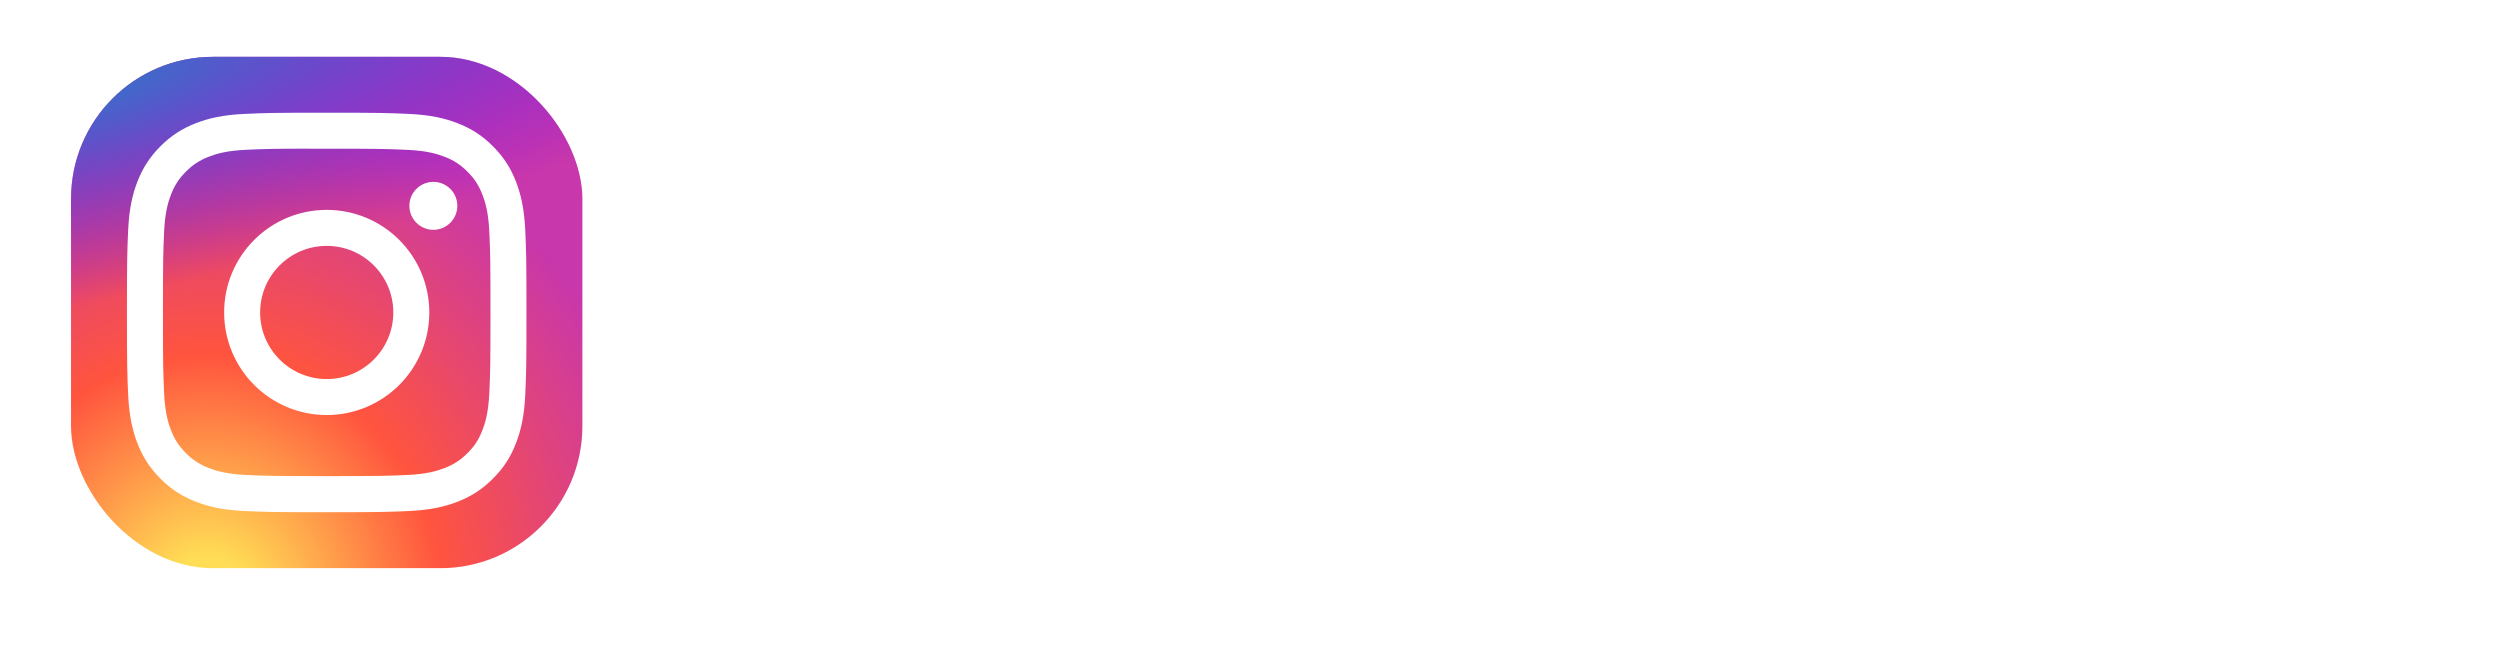 <?xml version="1.0" encoding="UTF-8"?> <svg xmlns="http://www.w3.org/2000/svg" width="205" height="53" viewBox="0 0 205 53" fill="none"><g filter="url(#filter0_b_3513_211)"><rect width="205" height="52.415" rx="8.425" fill="white" fill-opacity="0.12"></rect><rect x="0.021" y="0.021" width="204.958" height="52.373" rx="8.404" stroke="white" stroke-width="0.042"></rect></g><path d="M61.593 22.23V14.82H64.833C65.496 14.82 66.018 14.979 66.4 15.296C66.781 15.614 66.971 16.055 66.971 16.62C66.971 17.015 66.883 17.347 66.707 17.615C66.53 17.883 66.29 18.073 65.987 18.186C66.481 18.264 66.872 18.479 67.162 18.832C67.451 19.178 67.596 19.623 67.596 20.166C67.596 20.787 67.377 21.288 66.939 21.669C66.502 22.043 65.906 22.23 65.15 22.23H61.593ZM62.451 21.447H64.992C65.528 21.447 65.941 21.327 66.23 21.087C66.527 20.847 66.675 20.501 66.675 20.05C66.675 19.605 66.527 19.266 66.23 19.033C65.941 18.8 65.528 18.684 64.992 18.684H62.451V21.447ZM62.451 17.922H64.684C65.637 17.922 66.114 17.541 66.114 16.778C66.114 16.397 65.99 16.108 65.743 15.91C65.503 15.706 65.15 15.603 64.684 15.603H62.451V17.922ZM70.863 21.606C71.223 21.606 71.555 21.528 71.858 21.373C72.169 21.218 72.412 21.027 72.588 20.801V20.103C72.109 19.785 71.572 19.626 70.979 19.626C70.528 19.626 70.171 19.714 69.91 19.891C69.656 20.06 69.529 20.3 69.529 20.611C69.529 20.942 69.656 21.193 69.91 21.362C70.164 21.525 70.482 21.606 70.863 21.606ZM70.63 22.358C70.087 22.358 69.624 22.206 69.243 21.902C68.869 21.599 68.682 21.182 68.682 20.653C68.682 20.124 68.88 19.711 69.275 19.415C69.677 19.111 70.178 18.959 70.778 18.959C71.477 18.959 72.08 19.118 72.588 19.436V18.97C72.588 18.137 72.038 17.721 70.937 17.721C70.337 17.721 69.779 17.89 69.264 18.229V17.435C69.779 17.124 70.397 16.969 71.117 16.969C71.809 16.969 72.366 17.131 72.79 17.456C73.213 17.781 73.425 18.257 73.425 18.885V20.907C73.425 21.352 73.584 21.574 73.901 21.574C74.028 21.574 74.127 21.549 74.198 21.5V22.156C74.071 22.241 73.891 22.283 73.658 22.283C73.114 22.283 72.786 22.015 72.673 21.479C72.151 22.065 71.47 22.358 70.63 22.358ZM75.412 22.23V17.096H76.259V21.5H78.503V17.096H79.34V21.5H81.605V17.096H82.442V22.23H75.412ZM87.838 24.348H86.991V17.096H87.838V17.89C88.311 17.276 88.96 16.969 89.786 16.969C90.534 16.969 91.148 17.234 91.628 17.763C92.108 18.285 92.348 18.917 92.348 19.658C92.348 20.406 92.108 21.045 91.628 21.574C91.148 22.096 90.534 22.358 89.786 22.358C88.946 22.358 88.297 22.05 87.838 21.436V24.348ZM87.838 18.832V20.505C87.986 20.829 88.216 21.094 88.526 21.299C88.837 21.503 89.19 21.606 89.585 21.606C90.135 21.606 90.591 21.419 90.95 21.045C91.31 20.671 91.49 20.209 91.49 19.658C91.49 19.108 91.31 18.649 90.95 18.282C90.591 17.908 90.135 17.721 89.585 17.721C89.211 17.721 88.861 17.826 88.537 18.038C88.219 18.25 87.986 18.515 87.838 18.832ZM94.042 22.23V17.096H94.889V21.002L98.065 17.096H98.848V22.23H98.001V18.335L94.825 22.23H94.042ZM99.961 22.23V21.468C99.996 21.482 100.067 21.489 100.172 21.489C100.384 21.489 100.564 21.422 100.712 21.288C100.868 21.147 100.984 20.946 101.062 20.685C101.139 20.424 101.196 20.141 101.231 19.838C101.273 19.527 101.298 19.164 101.305 18.747L101.348 17.096H105.243V22.23H104.407V17.826H102.152L102.12 18.769C102.113 19.086 102.099 19.361 102.078 19.594C102.057 19.827 102.022 20.092 101.972 20.388C101.93 20.678 101.863 20.925 101.771 21.13C101.686 21.327 101.577 21.518 101.443 21.701C101.309 21.878 101.136 22.012 100.924 22.103C100.719 22.195 100.483 22.241 100.215 22.241C100.102 22.241 100.017 22.238 99.961 22.23ZM109.377 22.358C108.601 22.358 107.948 22.1 107.419 21.585C106.897 21.07 106.636 20.427 106.636 19.658C106.636 18.882 106.897 18.239 107.419 17.731C107.948 17.223 108.605 16.969 109.388 16.969C109.981 16.969 110.496 17.093 110.934 17.34V18.102C110.482 17.848 110.006 17.721 109.505 17.721C108.94 17.721 108.464 17.904 108.075 18.271C107.687 18.638 107.493 19.104 107.493 19.669C107.493 20.226 107.687 20.688 108.075 21.055C108.464 21.422 108.94 21.606 109.505 21.606C110.083 21.606 110.591 21.461 111.029 21.172V21.924C110.549 22.213 109.999 22.358 109.377 22.358ZM115.328 22.23V17.096H116.175V19.224H119.214V17.096H120.05V22.23H119.214V19.976H116.175V22.23H115.328ZM123.568 21.606C123.928 21.606 124.259 21.528 124.563 21.373C124.873 21.218 125.117 21.027 125.293 20.801V20.103C124.813 19.785 124.277 19.626 123.684 19.626C123.232 19.626 122.876 19.714 122.615 19.891C122.361 20.06 122.234 20.3 122.234 20.611C122.234 20.942 122.361 21.193 122.615 21.362C122.869 21.525 123.187 21.606 123.568 21.606ZM123.335 22.358C122.791 22.358 122.329 22.206 121.948 21.902C121.574 21.599 121.387 21.182 121.387 20.653C121.387 20.124 121.585 19.711 121.98 19.415C122.382 19.111 122.883 18.959 123.483 18.959C124.182 18.959 124.785 19.118 125.293 19.436V18.97C125.293 18.137 124.743 17.721 123.642 17.721C123.042 17.721 122.484 17.89 121.969 18.229V17.435C122.484 17.124 123.102 16.969 123.822 16.969C124.513 16.969 125.071 17.131 125.494 17.456C125.918 17.781 126.13 18.257 126.13 18.885V20.907C126.13 21.352 126.288 21.574 126.606 21.574C126.733 21.574 126.832 21.549 126.902 21.5V22.156C126.775 22.241 126.595 22.283 126.363 22.283C125.819 22.283 125.491 22.015 125.378 21.479C124.856 22.065 124.175 22.358 123.335 22.358ZM130.626 22.358C129.751 22.358 129.066 22.054 128.572 21.447C128.085 20.84 127.842 20.014 127.842 18.97C127.842 18.645 127.859 18.349 127.895 18.081C127.93 17.805 127.986 17.555 128.064 17.329C128.142 17.103 128.226 16.898 128.318 16.715C128.41 16.531 128.533 16.366 128.689 16.217C128.844 16.069 128.992 15.939 129.133 15.826C129.274 15.706 129.458 15.596 129.684 15.498C129.91 15.399 130.118 15.314 130.308 15.243C130.499 15.173 130.739 15.102 131.028 15.032C131.318 14.961 131.575 14.905 131.801 14.862C132.027 14.813 132.313 14.756 132.659 14.693V15.476C131.522 15.688 130.781 15.857 130.435 15.985C129.645 16.26 129.123 16.704 128.869 17.318C128.728 17.643 128.646 18.035 128.625 18.493C128.837 18.134 129.133 17.851 129.514 17.646C129.903 17.442 130.351 17.34 130.859 17.34C131.522 17.34 132.08 17.565 132.532 18.017C132.99 18.469 133.22 19.04 133.22 19.732C133.22 20.501 132.969 21.133 132.468 21.627C131.974 22.114 131.36 22.358 130.626 22.358ZM130.626 21.606C131.12 21.606 131.533 21.44 131.865 21.108C132.203 20.77 132.373 20.332 132.373 19.796C132.373 19.28 132.207 18.867 131.875 18.557C131.551 18.246 131.148 18.091 130.668 18.091C130.238 18.091 129.839 18.222 129.472 18.483C129.105 18.744 128.844 19.047 128.689 19.393C128.724 20.092 128.907 20.635 129.239 21.024C129.571 21.412 130.033 21.606 130.626 21.606ZM135.446 24.348H134.599V17.096H135.446V17.89C135.919 17.276 136.568 16.969 137.394 16.969C138.142 16.969 138.756 17.234 139.236 17.763C139.716 18.285 139.956 18.917 139.956 19.658C139.956 20.406 139.716 21.045 139.236 21.574C138.756 22.096 138.142 22.358 137.394 22.358C136.554 22.358 135.905 22.05 135.446 21.436V24.348ZM135.446 18.832V20.505C135.594 20.829 135.824 21.094 136.134 21.299C136.445 21.503 136.798 21.606 137.193 21.606C137.743 21.606 138.199 21.419 138.558 21.045C138.918 20.671 139.098 20.209 139.098 19.658C139.098 19.108 138.918 18.649 138.558 18.282C138.199 17.908 137.743 17.721 137.193 17.721C136.819 17.721 136.469 17.826 136.145 18.038C135.827 18.25 135.594 18.515 135.446 18.832ZM143.076 21.606C143.436 21.606 143.768 21.528 144.071 21.373C144.382 21.218 144.625 21.027 144.802 20.801V20.103C144.322 19.785 143.785 19.626 143.193 19.626C142.741 19.626 142.385 19.714 142.123 19.891C141.869 20.06 141.742 20.3 141.742 20.611C141.742 20.942 141.869 21.193 142.123 21.362C142.377 21.525 142.695 21.606 143.076 21.606ZM142.843 22.358C142.3 22.358 141.838 22.206 141.456 21.902C141.082 21.599 140.895 21.182 140.895 20.653C140.895 20.124 141.093 19.711 141.488 19.415C141.89 19.111 142.392 18.959 142.991 18.959C143.69 18.959 144.294 19.118 144.802 19.436V18.97C144.802 18.137 144.251 17.721 143.15 17.721C142.55 17.721 141.993 17.89 141.478 18.229V17.435C141.993 17.124 142.61 16.969 143.33 16.969C144.022 16.969 144.579 17.131 145.003 17.456C145.426 17.781 145.638 18.257 145.638 18.885V20.907C145.638 21.352 145.797 21.574 146.114 21.574C146.242 21.574 146.34 21.549 146.411 21.5V22.156C146.284 22.241 146.104 22.283 145.871 22.283C145.328 22.283 144.999 22.015 144.886 21.479C144.364 22.065 143.683 22.358 142.843 22.358ZM146.969 22.23V21.468C147.004 21.482 147.075 21.489 147.181 21.489C147.393 21.489 147.573 21.422 147.721 21.288C147.876 21.147 147.992 20.946 148.07 20.685C148.148 20.424 148.204 20.141 148.239 19.838C148.282 19.527 148.307 19.164 148.314 18.747L148.356 17.096H152.252V22.23H151.415V17.826H149.161L149.129 18.769C149.122 19.086 149.108 19.361 149.086 19.594C149.065 19.827 149.03 20.092 148.981 20.388C148.938 20.678 148.871 20.925 148.779 21.13C148.695 21.327 148.585 21.518 148.451 21.701C148.317 21.878 148.144 22.012 147.932 22.103C147.728 22.195 147.491 22.241 147.223 22.241C147.11 22.241 147.026 22.238 146.969 22.23ZM159.305 22.358C158.429 22.358 157.745 22.054 157.251 21.447C156.764 20.84 156.52 20.014 156.52 18.97C156.52 18.645 156.538 18.349 156.573 18.081C156.609 17.805 156.665 17.555 156.743 17.329C156.82 17.103 156.905 16.898 156.997 16.715C157.088 16.531 157.212 16.366 157.367 16.217C157.523 16.069 157.671 15.939 157.812 15.826C157.953 15.706 158.137 15.596 158.362 15.498C158.588 15.399 158.796 15.314 158.987 15.243C159.178 15.173 159.417 15.102 159.707 15.032C159.996 14.961 160.254 14.905 160.48 14.862C160.706 14.813 160.991 14.756 161.337 14.693V15.476C160.201 15.688 159.46 15.857 159.114 15.985C158.324 16.26 157.801 16.704 157.547 17.318C157.406 17.643 157.325 18.035 157.304 18.493C157.515 18.134 157.812 17.851 158.193 17.646C158.581 17.442 159.029 17.34 159.537 17.34C160.201 17.34 160.758 17.565 161.21 18.017C161.669 18.469 161.898 19.04 161.898 19.732C161.898 20.501 161.648 21.133 161.147 21.627C160.653 22.114 160.039 22.358 159.305 22.358ZM159.305 21.606C159.799 21.606 160.211 21.44 160.543 21.108C160.882 20.77 161.051 20.332 161.051 19.796C161.051 19.28 160.885 18.867 160.554 18.557C160.229 18.246 159.827 18.091 159.347 18.091C158.916 18.091 158.518 18.222 158.151 18.483C157.784 18.744 157.523 19.047 157.367 19.393C157.403 20.092 157.586 20.635 157.918 21.024C158.249 21.412 158.712 21.606 159.305 21.606ZM163.691 17.763C164.213 17.234 164.88 16.969 165.691 16.969C166.503 16.969 167.17 17.234 167.692 17.763C168.215 18.292 168.476 18.927 168.476 19.669C168.476 20.41 168.215 21.045 167.692 21.574C167.17 22.096 166.503 22.358 165.691 22.358C164.88 22.358 164.213 22.096 163.691 21.574C163.168 21.045 162.907 20.41 162.907 19.669C162.907 18.927 163.168 18.292 163.691 17.763ZM164.315 21.055C164.682 21.422 165.141 21.606 165.691 21.606C166.242 21.606 166.701 21.422 167.068 21.055C167.435 20.681 167.618 20.219 167.618 19.669C167.618 19.118 167.435 18.656 167.068 18.282C166.701 17.908 166.242 17.721 165.691 17.721C165.141 17.721 164.682 17.908 164.315 18.282C163.948 18.656 163.765 19.118 163.765 19.669C163.765 20.219 163.948 20.681 164.315 21.055ZM169.041 22.23V21.468C169.077 21.482 169.147 21.489 169.253 21.489C169.465 21.489 169.645 21.422 169.793 21.288C169.948 21.147 170.065 20.946 170.142 20.685C170.22 20.424 170.277 20.141 170.312 19.838C170.354 19.527 170.379 19.164 170.386 18.747L170.428 17.096H174.324V22.23H173.488V17.826H171.233L171.201 18.769C171.194 19.086 171.18 19.361 171.159 19.594C171.138 19.827 171.102 20.092 171.053 20.388C171.011 20.678 170.943 20.925 170.852 21.13C170.767 21.327 170.658 21.518 170.524 21.701C170.389 21.878 170.217 22.012 170.005 22.103C169.8 22.195 169.564 22.241 169.296 22.241C169.183 22.241 169.098 22.238 169.041 22.23ZM178.543 22.358C177.745 22.358 177.075 22.107 176.532 21.606C175.988 21.098 175.716 20.452 175.716 19.669C175.716 18.892 175.956 18.25 176.436 17.742C176.923 17.227 177.555 16.969 178.331 16.969C178.734 16.969 179.093 17.054 179.411 17.223C179.736 17.385 179.99 17.601 180.173 17.869C180.357 18.137 180.494 18.423 180.586 18.726C180.685 19.03 180.734 19.337 180.734 19.647V19.88H176.574C176.63 20.41 176.849 20.829 177.23 21.14C177.618 21.451 178.112 21.606 178.712 21.606C179.305 21.606 179.856 21.447 180.364 21.13V21.87C179.933 22.195 179.326 22.358 178.543 22.358ZM176.584 19.203H179.887C179.866 18.829 179.722 18.49 179.453 18.186C179.192 17.876 178.804 17.721 178.289 17.721C177.795 17.721 177.393 17.869 177.082 18.165C176.779 18.455 176.613 18.8 176.584 19.203ZM184.591 22.358C183.793 22.358 183.123 22.107 182.579 21.606C182.036 21.098 181.764 20.452 181.764 19.669C181.764 18.892 182.004 18.25 182.484 17.742C182.971 17.227 183.603 16.969 184.379 16.969C184.781 16.969 185.141 17.054 185.459 17.223C185.784 17.385 186.038 17.601 186.221 17.869C186.405 18.137 186.542 18.423 186.634 18.726C186.733 19.03 186.782 19.337 186.782 19.647V19.88H182.622C182.678 20.41 182.897 20.829 183.278 21.14C183.666 21.451 184.16 21.606 184.76 21.606C185.353 21.606 185.904 21.447 186.412 21.13V21.87C185.981 22.195 185.374 22.358 184.591 22.358ZM182.632 19.203H185.935C185.914 18.829 185.77 18.49 185.501 18.186C185.24 17.876 184.852 17.721 184.337 17.721C183.843 17.721 183.44 17.869 183.13 18.165C182.826 18.455 182.661 18.8 182.632 19.203ZM62.567 35.23V28.752L60.905 29.683V28.857L62.652 27.82H63.414V35.23H62.567ZM70.486 34.257C69.921 34.99 69.187 35.358 68.284 35.358C67.381 35.358 66.643 34.99 66.071 34.257C65.507 33.516 65.224 32.605 65.224 31.525C65.224 30.445 65.507 29.538 66.071 28.805C66.643 28.063 67.381 27.693 68.284 27.693C69.187 27.693 69.921 28.063 70.486 28.805C71.05 29.538 71.333 30.445 71.333 31.525C71.333 32.605 71.05 33.516 70.486 34.257ZM66.707 33.685C67.116 34.264 67.642 34.553 68.284 34.553C68.926 34.553 69.452 34.264 69.861 33.685C70.271 33.106 70.475 32.386 70.475 31.525C70.475 30.664 70.271 29.944 69.861 29.366C69.452 28.787 68.926 28.497 68.284 28.497C67.642 28.497 67.116 28.787 66.707 29.366C66.297 29.944 66.093 30.664 66.093 31.525C66.093 32.386 66.297 33.106 66.707 33.685ZM77.981 34.257C77.417 34.99 76.683 35.358 75.779 35.358C74.876 35.358 74.138 34.99 73.567 34.257C73.002 33.516 72.72 32.605 72.72 31.525C72.72 30.445 73.002 29.538 73.567 28.805C74.138 28.063 74.876 27.693 75.779 27.693C76.683 27.693 77.417 28.063 77.981 28.805C78.546 29.538 78.828 30.445 78.828 31.525C78.828 32.605 78.546 33.516 77.981 34.257ZM74.202 33.685C74.611 34.264 75.137 34.553 75.779 34.553C76.421 34.553 76.947 34.264 77.357 33.685C77.766 33.106 77.971 32.386 77.971 31.525C77.971 30.664 77.766 29.944 77.357 29.366C76.947 28.787 76.421 28.497 75.779 28.497C75.137 28.497 74.611 28.787 74.202 29.366C73.793 29.944 73.588 30.664 73.588 31.525C73.588 32.386 73.793 33.106 74.202 33.685ZM88.257 34.257C87.693 34.99 86.959 35.358 86.055 35.358C85.152 35.358 84.415 34.99 83.843 34.257C83.278 33.516 82.996 32.605 82.996 31.525C82.996 30.445 83.278 29.538 83.843 28.805C84.415 28.063 85.152 27.693 86.055 27.693C86.959 27.693 87.693 28.063 88.257 28.805C88.822 29.538 89.104 30.445 89.104 31.525C89.104 32.605 88.822 33.516 88.257 34.257ZM84.478 33.685C84.888 34.264 85.413 34.553 86.055 34.553C86.698 34.553 87.224 34.264 87.633 33.685C88.042 33.106 88.247 32.386 88.247 31.525C88.247 30.664 88.042 29.944 87.633 29.366C87.224 28.787 86.698 28.497 86.055 28.497C85.413 28.497 84.888 28.787 84.478 29.366C84.069 29.944 83.864 30.664 83.864 31.525C83.864 32.386 84.069 33.106 84.478 33.685ZM95.753 34.257C95.188 34.99 94.454 35.358 93.551 35.358C92.647 35.358 91.91 34.99 91.338 34.257C90.774 33.516 90.491 32.605 90.491 31.525C90.491 30.445 90.774 29.538 91.338 28.805C91.91 28.063 92.647 27.693 93.551 27.693C94.454 27.693 95.188 28.063 95.753 28.805C96.317 29.538 96.6 30.445 96.6 31.525C96.6 32.605 96.317 33.516 95.753 34.257ZM91.973 33.685C92.383 34.264 92.909 34.553 93.551 34.553C94.193 34.553 94.719 34.264 95.128 33.685C95.538 33.106 95.742 32.386 95.742 31.525C95.742 30.664 95.538 29.944 95.128 29.366C94.719 28.787 94.193 28.497 93.551 28.497C92.909 28.497 92.383 28.787 91.973 29.366C91.564 29.944 91.359 30.664 91.359 31.525C91.359 32.386 91.564 33.106 91.973 33.685ZM103.248 34.257C102.683 34.99 101.95 35.358 101.046 35.358C100.143 35.358 99.405 34.99 98.834 34.257C98.269 33.516 97.987 32.605 97.987 31.525C97.987 30.445 98.269 29.538 98.834 28.805C99.405 28.063 100.143 27.693 101.046 27.693C101.95 27.693 102.683 28.063 103.248 28.805C103.813 29.538 104.095 30.445 104.095 31.525C104.095 32.605 103.813 33.516 103.248 34.257ZM99.469 33.685C99.878 34.264 100.404 34.553 101.046 34.553C101.688 34.553 102.214 34.264 102.624 33.685C103.033 33.106 103.238 32.386 103.238 31.525C103.238 30.664 103.033 29.944 102.624 29.366C102.214 28.787 101.688 28.497 101.046 28.497C100.404 28.497 99.878 28.787 99.469 29.366C99.059 29.944 98.855 30.664 98.855 31.525C98.855 32.386 99.059 33.106 99.469 33.685ZM108.454 35.23V30.096H113.101V35.23H112.265V30.826H109.3V35.23H108.454ZM115.721 37.348H114.874V30.096H115.721V30.89C116.193 30.276 116.843 29.969 117.668 29.969C118.417 29.969 119.031 30.234 119.51 30.763C119.99 31.285 120.23 31.917 120.23 32.658C120.23 33.406 119.99 34.045 119.51 34.574C119.031 35.096 118.417 35.358 117.668 35.358C116.829 35.358 116.179 35.05 115.721 34.437V37.348ZM115.721 31.832V33.505C115.869 33.83 116.098 34.094 116.409 34.299C116.719 34.504 117.072 34.606 117.467 34.606C118.018 34.606 118.473 34.419 118.833 34.045C119.193 33.671 119.373 33.209 119.373 32.658C119.373 32.108 119.193 31.649 118.833 31.282C118.473 30.908 118.018 30.721 117.467 30.721C117.093 30.721 116.744 30.826 116.419 31.038C116.102 31.25 115.869 31.515 115.721 31.832ZM122.017 30.763C122.539 30.234 123.206 29.969 124.018 29.969C124.829 29.969 125.496 30.234 126.018 30.763C126.541 31.292 126.802 31.927 126.802 32.669C126.802 33.41 126.541 34.045 126.018 34.574C125.496 35.096 124.829 35.358 124.018 35.358C123.206 35.358 122.539 35.096 122.017 34.574C121.494 34.045 121.233 33.41 121.233 32.669C121.233 31.927 121.494 31.292 122.017 30.763ZM122.641 34.055C123.008 34.422 123.467 34.606 124.018 34.606C124.568 34.606 125.027 34.422 125.394 34.055C125.761 33.681 125.944 33.219 125.944 32.669C125.944 32.118 125.761 31.656 125.394 31.282C125.027 30.908 124.568 30.721 124.018 30.721C123.467 30.721 123.008 30.908 122.641 31.282C122.274 31.656 122.091 32.118 122.091 32.669C122.091 33.219 122.274 33.681 122.641 34.055ZM130.55 35.358C129.774 35.358 129.121 35.1 128.592 34.585C128.07 34.069 127.809 33.427 127.809 32.658C127.809 31.882 128.07 31.239 128.592 30.731C129.121 30.223 129.778 29.969 130.561 29.969C131.154 29.969 131.669 30.093 132.107 30.34V31.102C131.655 30.848 131.179 30.721 130.677 30.721C130.113 30.721 129.636 30.904 129.248 31.271C128.86 31.638 128.666 32.104 128.666 32.669C128.666 33.226 128.86 33.688 129.248 34.055C129.636 34.422 130.113 34.606 130.677 34.606C131.256 34.606 131.764 34.461 132.202 34.172V34.923C131.722 35.213 131.171 35.358 130.55 35.358ZM133.72 35.23V30.096H134.546L136.536 32.425L138.537 30.096H139.352V35.23H138.537V31.25L136.695 33.399H136.367L134.536 31.25V35.23H133.72ZM141.536 30.763C142.058 30.234 142.725 29.969 143.536 29.969C144.348 29.969 145.015 30.234 145.537 30.763C146.059 31.292 146.321 31.927 146.321 32.669C146.321 33.41 146.059 34.045 145.537 34.574C145.015 35.096 144.348 35.358 143.536 35.358C142.725 35.358 142.058 35.096 141.536 34.574C141.013 34.045 140.752 33.41 140.752 32.669C140.752 31.927 141.013 31.292 141.536 30.763ZM142.16 34.055C142.527 34.422 142.986 34.606 143.536 34.606C144.087 34.606 144.546 34.422 144.913 34.055C145.28 33.681 145.463 33.219 145.463 32.669C145.463 32.118 145.28 31.656 144.913 31.282C144.546 30.908 144.087 30.721 143.536 30.721C142.986 30.721 142.527 30.908 142.16 31.282C141.793 31.656 141.61 32.118 141.61 32.669C141.61 33.219 141.793 33.681 142.16 34.055ZM148.74 35.23V30.826H146.908V30.096H151.407V30.826H149.576V35.23H148.74ZM153.393 37.348H152.547V30.096H153.393V30.89C153.866 30.276 154.516 29.969 155.341 29.969C156.089 29.969 156.703 30.234 157.183 30.763C157.663 31.285 157.903 31.917 157.903 32.658C157.903 33.406 157.663 34.045 157.183 34.574C156.703 35.096 156.089 35.358 155.341 35.358C154.501 35.358 153.852 35.05 153.393 34.437V37.348ZM153.393 31.832V33.505C153.542 33.83 153.771 34.094 154.082 34.299C154.392 34.504 154.745 34.606 155.14 34.606C155.691 34.606 156.146 34.419 156.506 34.045C156.866 33.671 157.046 33.209 157.046 32.658C157.046 32.108 156.866 31.649 156.506 31.282C156.146 30.908 155.691 30.721 155.14 30.721C154.766 30.721 154.417 30.826 154.092 31.038C153.775 31.25 153.542 31.515 153.393 31.832ZM159.69 30.763C160.212 30.234 160.879 29.969 161.69 29.969C162.502 29.969 163.169 30.234 163.691 30.763C164.214 31.292 164.475 31.927 164.475 32.669C164.475 33.41 164.214 34.045 163.691 34.574C163.169 35.096 162.502 35.358 161.69 35.358C160.879 35.358 160.212 35.096 159.69 34.574C159.167 34.045 158.906 33.41 158.906 32.669C158.906 31.927 159.167 31.292 159.69 30.763ZM160.314 34.055C160.681 34.422 161.14 34.606 161.69 34.606C162.241 34.606 162.7 34.422 163.067 34.055C163.434 33.681 163.617 33.219 163.617 32.669C163.617 32.118 163.434 31.656 163.067 31.282C162.7 30.908 162.241 30.721 161.69 30.721C161.14 30.721 160.681 30.908 160.314 31.282C159.947 31.656 159.764 32.118 159.764 32.669C159.764 33.219 159.947 33.681 160.314 34.055ZM166.172 35.23V30.096H168.893C169.401 30.096 169.789 30.216 170.058 30.456C170.326 30.696 170.46 31.014 170.46 31.409C170.46 31.959 170.245 32.333 169.814 32.531C170.471 32.728 170.799 33.166 170.799 33.844C170.799 34.274 170.651 34.613 170.354 34.86C170.058 35.107 169.631 35.23 169.073 35.23H166.172ZM167.019 34.511H168.904C169.602 34.511 169.952 34.253 169.952 33.738C169.952 33.209 169.602 32.944 168.904 32.944H167.019V34.511ZM167.019 32.256H168.671C168.974 32.256 169.211 32.196 169.38 32.076C169.55 31.949 169.634 31.769 169.634 31.536C169.634 31.056 169.313 30.816 168.671 30.816H167.019V32.256Z" fill="white"></path><g clip-path="url(#clip0_3513_211)"><path d="M37.928 4.656H15.652C10.224 4.656 5.824 9.056 5.824 14.484V36.76C5.824 42.188 10.224 46.588 15.652 46.588H37.928C43.356 46.588 47.756 42.188 47.756 36.76V14.484C47.756 9.056 43.356 4.656 37.928 4.656Z" fill="url(#paint0_radial_3513_211)"></path><path d="M37.928 4.656H15.652C10.224 4.656 5.824 9.056 5.824 14.484V36.76C5.824 42.188 10.224 46.588 15.652 46.588H37.928C43.356 46.588 47.756 42.188 47.756 36.76V14.484C47.756 9.056 43.356 4.656 37.928 4.656Z" fill="url(#paint1_radial_3513_211)"></path><path d="M26.791 9.242C22.343 9.242 21.785 9.262 20.037 9.341C18.294 9.421 17.103 9.697 16.062 10.102C14.985 10.521 14.071 11.08 13.16 11.991C12.249 12.901 11.689 13.815 11.27 14.892C10.864 15.934 10.587 17.125 10.509 18.868C10.431 20.615 10.41 21.173 10.41 25.622C10.41 30.07 10.43 30.627 10.509 32.374C10.589 34.118 10.865 35.308 11.27 36.35C11.689 37.427 12.248 38.341 13.159 39.251C14.069 40.163 14.983 40.724 16.06 41.142C17.102 41.547 18.293 41.823 20.036 41.903C21.783 41.982 22.341 42.002 26.789 42.002C31.238 42.002 31.795 41.982 33.542 41.903C35.286 41.823 36.477 41.547 37.519 41.142C38.596 40.724 39.509 40.163 40.419 39.251C41.33 38.341 41.89 37.427 42.309 36.35C42.712 35.308 42.989 34.118 43.071 32.374C43.149 30.627 43.169 30.07 43.169 25.622C43.169 21.173 43.149 20.615 43.071 18.868C42.989 17.124 42.712 15.934 42.309 14.893C41.89 13.815 41.33 12.901 40.419 11.991C39.508 11.08 38.597 10.52 37.518 10.102C36.474 9.697 35.283 9.421 33.539 9.341C31.792 9.262 31.236 9.242 26.786 9.242H26.791ZM25.322 12.194C25.758 12.193 26.245 12.194 26.791 12.194C31.165 12.194 31.683 12.21 33.41 12.288C35.007 12.361 35.874 12.628 36.451 12.852C37.216 13.149 37.761 13.504 38.334 14.078C38.907 14.651 39.262 15.197 39.559 15.961C39.784 16.538 40.051 17.404 40.123 19.002C40.202 20.728 40.219 21.247 40.219 25.618C40.219 29.99 40.202 30.508 40.123 32.235C40.05 33.832 39.784 34.699 39.559 35.276C39.263 36.04 38.907 36.584 38.334 37.157C37.76 37.73 37.216 38.085 36.451 38.382C35.875 38.607 35.007 38.874 33.41 38.947C31.683 39.025 31.165 39.042 26.791 39.042C22.418 39.042 21.899 39.025 20.173 38.947C18.576 38.873 17.709 38.606 17.131 38.382C16.367 38.085 15.82 37.73 15.247 37.157C14.674 36.584 14.319 36.039 14.021 35.274C13.797 34.697 13.53 33.831 13.457 32.234C13.379 30.507 13.363 29.988 13.363 25.614C13.363 21.24 13.379 20.724 13.457 18.997C13.53 17.4 13.797 16.534 14.021 15.956C14.319 15.192 14.674 14.646 15.247 14.072C15.821 13.499 16.367 13.144 17.131 12.847C17.708 12.622 18.576 12.355 20.173 12.282C21.684 12.214 22.269 12.193 25.322 12.19V12.194ZM35.535 14.914C34.45 14.914 33.569 15.793 33.569 16.878C33.569 17.964 34.45 18.844 35.535 18.844C36.62 18.844 37.5 17.964 37.5 16.878C37.5 15.793 36.62 14.913 35.535 14.913V14.914ZM26.791 17.21C22.146 17.21 18.38 20.977 18.38 25.622C18.38 30.267 22.146 34.032 26.791 34.032C31.437 34.032 35.202 30.267 35.202 25.622C35.202 20.977 31.436 17.21 26.791 17.21H26.791ZM26.791 20.162C29.807 20.162 32.251 22.606 32.251 25.622C32.251 28.637 29.807 31.082 26.791 31.082C23.776 31.082 21.331 28.637 21.331 25.622C21.331 22.606 23.776 20.162 26.791 20.162Z" fill="white"></path></g><defs><filter id="filter0_b_3513_211" x="-8.467" y="-8.467" width="221.934" height="69.348" filterUnits="userSpaceOnUse" color-interpolation-filters="sRGB"><feFlood flood-opacity="0" result="BackgroundImageFix"></feFlood><feGaussianBlur in="BackgroundImageFix" stdDeviation="4.234"></feGaussianBlur><feComposite in2="SourceAlpha" operator="in" result="effect1_backgroundBlur_3513_211"></feComposite><feBlend mode="normal" in="SourceGraphic" in2="effect1_backgroundBlur_3513_211" result="shape"></feBlend></filter><radialGradient id="paint0_radial_3513_211" cx="0" cy="0" r="1" gradientUnits="userSpaceOnUse" gradientTransform="translate(16.962 49.818) rotate(-90) scale(41.557 38.652)"><stop stop-color="#FFDD55"></stop><stop offset="0.1" stop-color="#FFDD55"></stop><stop offset="0.5" stop-color="#FF543E"></stop><stop offset="1" stop-color="#C837AB"></stop></radialGradient><radialGradient id="paint1_radial_3513_211" cx="0" cy="0" r="1" gradientUnits="userSpaceOnUse" gradientTransform="translate(-1.2 7.677) rotate(78.681) scale(18.576 76.573)"><stop stop-color="#3771C8"></stop><stop offset="0.128" stop-color="#3771C8"></stop><stop offset="1" stop-color="#6600FF" stop-opacity="0"></stop></radialGradient><clipPath id="clip0_3513_211"><rect x="5.824" y="4.66" width="41.932" height="41.932" rx="11.648" fill="white"></rect></clipPath></defs></svg> 